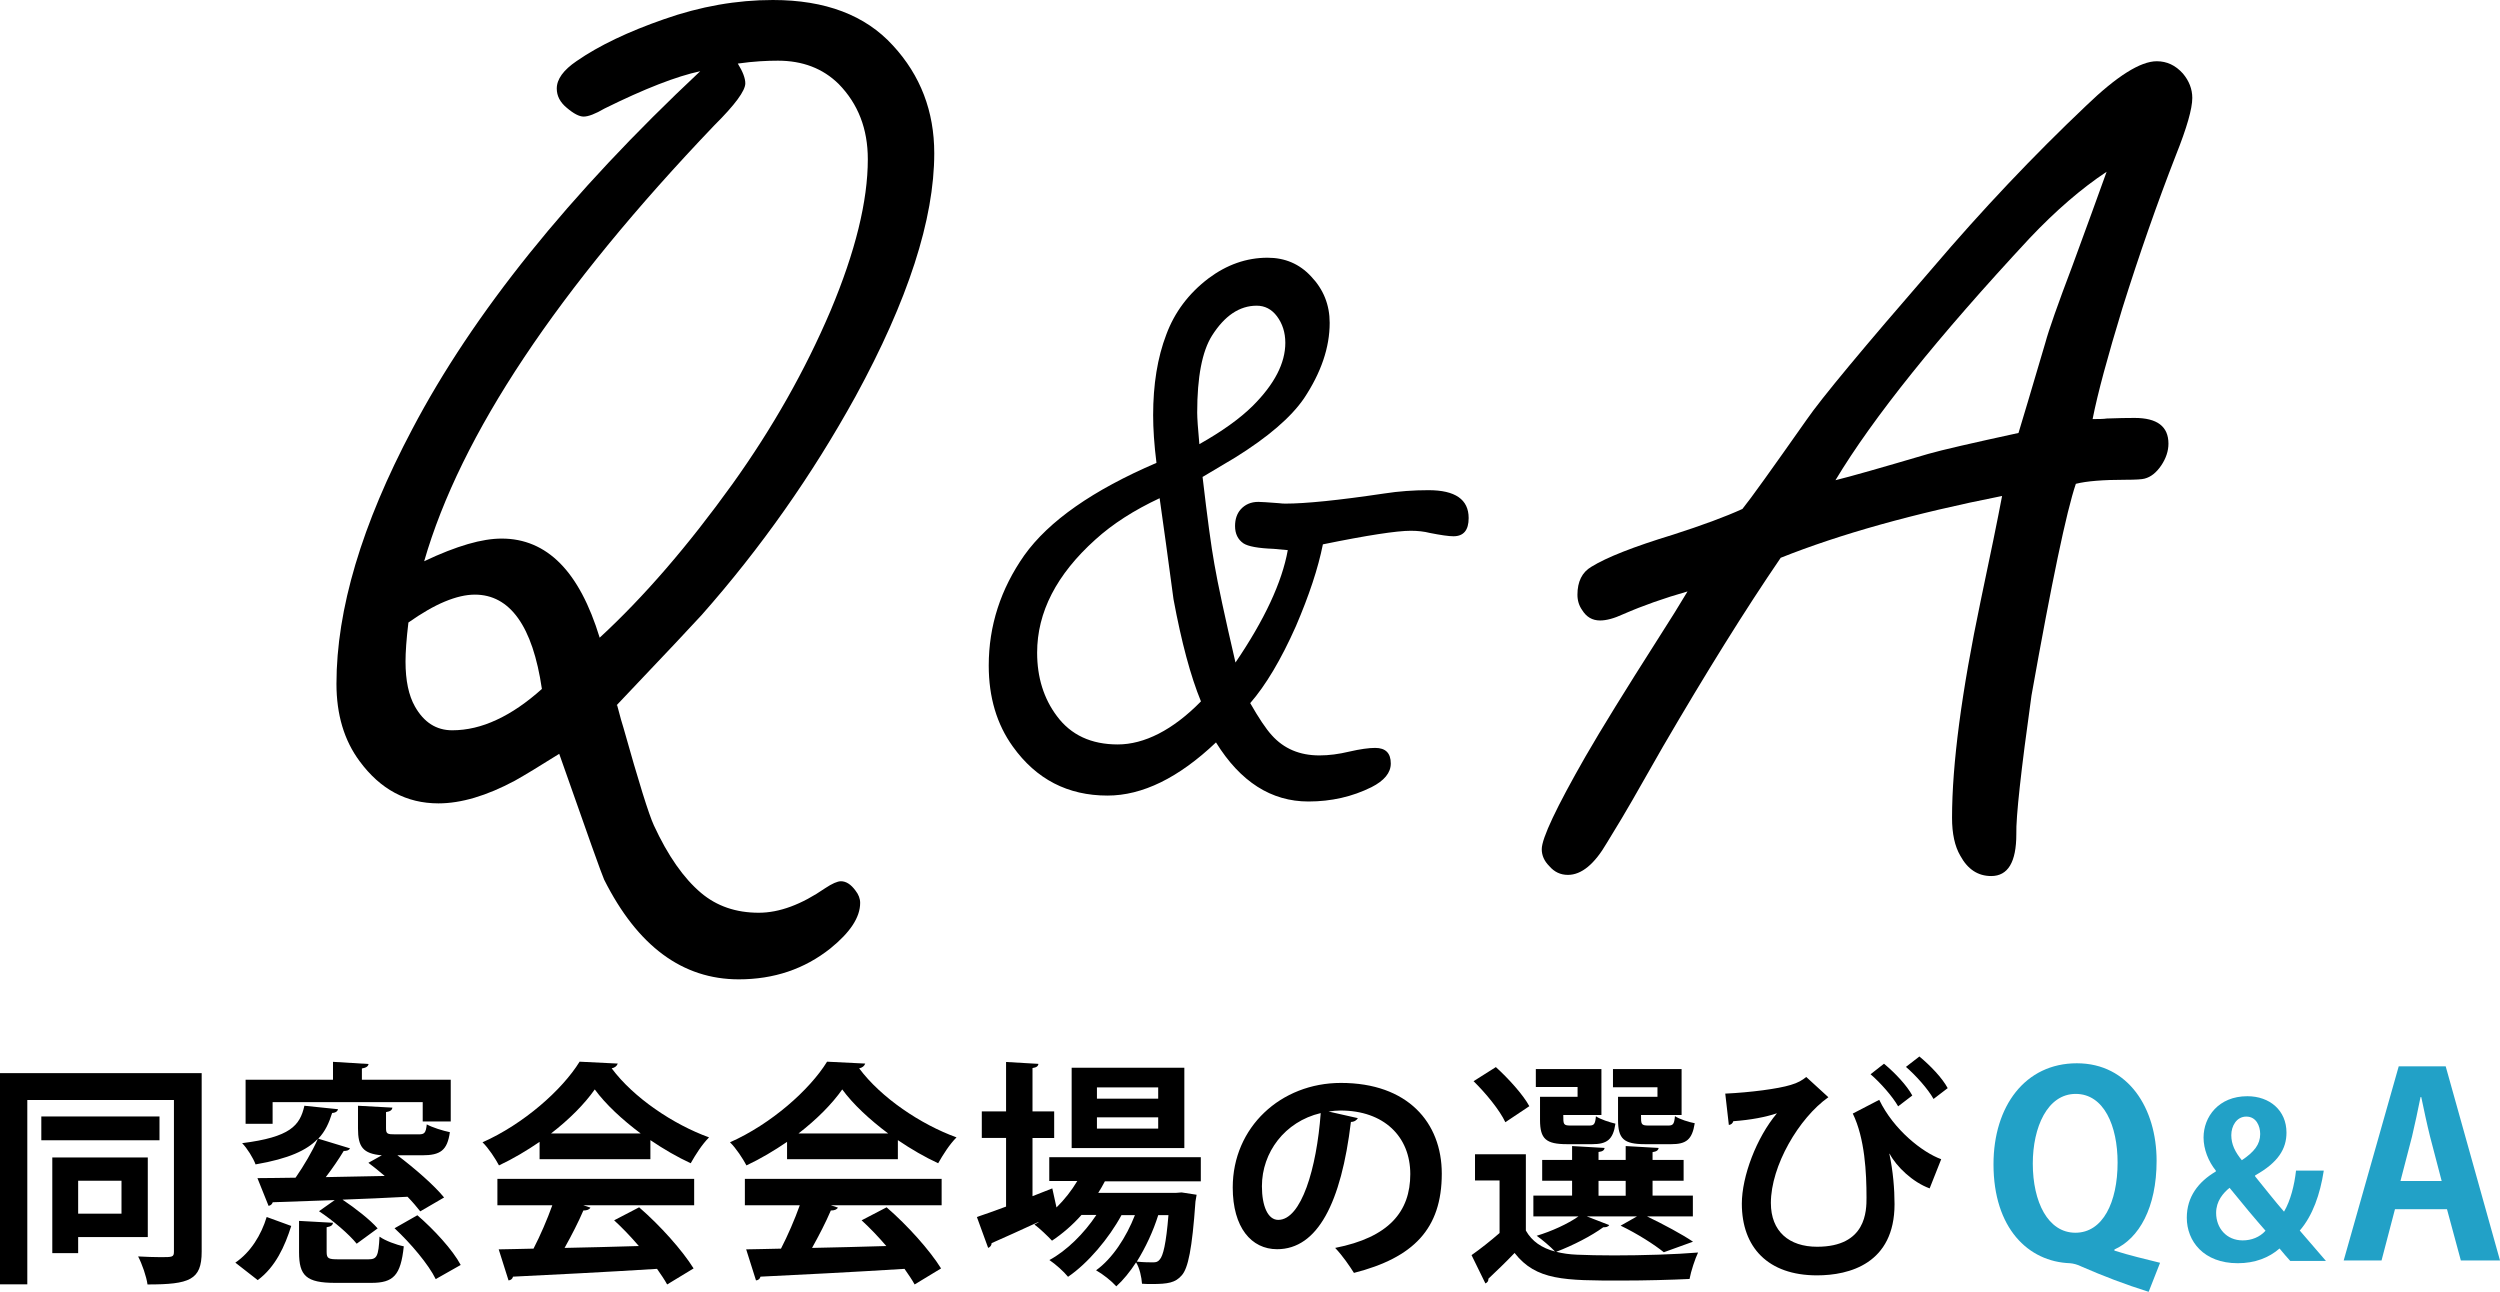 <?xml version="1.0" encoding="UTF-8"?><svg id="_レイヤー_2" xmlns="http://www.w3.org/2000/svg" viewBox="0 0 173.05 89.42"><defs><style>.cls-1,.cls-2{stroke-width:0px;}.cls-2{fill:#22a1c7;}</style></defs><g id="_レイヤー_1-2"><path class="cls-1" d="m42.72,48.82c.21.81.36,1.33.44,1.57,1.05,3.74,1.75,5.98,2.1,6.74.97,2.1,2.06,3.66,3.27,4.68,1.08.91,2.41,1.37,3.99,1.37,1.43,0,2.96-.57,4.6-1.7.48-.32.85-.48,1.09-.48.35,0,.69.21,1.01.65.21.27.32.55.32.85,0,1-.69,2.04-2.06,3.15-1.8,1.43-3.91,2.14-6.34,2.14-3.9,0-7.01-2.3-9.32-6.9-.13-.27-1.17-3.17-3.11-8.71-1.37.86-2.39,1.48-3.07,1.86-1.96,1.05-3.73,1.57-5.29,1.57-2.21,0-4.02-.97-5.45-2.91-1.08-1.45-1.61-3.24-1.61-5.37,0-5.14,1.75-11.02,5.25-17.63,4.2-7.99,10.84-16.25,19.93-24.77-1.64.35-3.85,1.21-6.62,2.58-.65.38-1.13.56-1.45.56-.3,0-.69-.2-1.17-.61-.46-.38-.69-.82-.69-1.33,0-.65.46-1.28,1.37-1.9,1.56-1.08,3.58-2.04,6.05-2.9,2.53-.89,5.04-1.33,7.54-1.33,3.63,0,6.4,1.05,8.31,3.15,1.91,2.07,2.86,4.56,2.86,7.46,0,4.57-1.82,10.18-5.45,16.83-3.01,5.46-6.56,10.5-10.65,15.13-.46.51-2.42,2.6-5.89,6.25Zm-5.21-1.13c-.32-2.18-.87-3.81-1.65-4.9-.78-1.09-1.78-1.63-2.99-1.63-.62,0-1.31.16-2.08.48-.77.32-1.61.81-2.52,1.45-.14,1.16-.2,2.06-.2,2.7,0,1.32.22,2.35.65,3.11.62,1.1,1.48,1.65,2.58,1.65,1.02,0,2.05-.24,3.09-.73,1.04-.48,2.08-1.2,3.13-2.14Zm4-3.55c3.04-2.8,6.11-6.35,9.2-10.65,2.77-3.87,5.03-7.87,6.78-11.98,1.72-4.09,2.58-7.59,2.58-10.49,0-2.1-.67-3.83-2.02-5.21-1.1-1.08-2.5-1.61-4.2-1.61-.38,0-.79.01-1.25.04-.46.03-.97.08-1.53.16.35.56.52,1.02.52,1.37,0,.51-.71,1.48-2.14,2.9-10.87,11.38-17.57,21.44-20.09,30.18,1.13-.54,2.14-.93,3.03-1.19.89-.26,1.67-.38,2.34-.38,1.56,0,2.91.57,4.04,1.71,1.13,1.14,2.04,2.86,2.74,5.15Z"/><path class="cls-1" d="m83.24,33c.33,2.83.6,4.84.82,6.05.23,1.34.72,3.62,1.46,6.81,2.01-2.96,3.22-5.55,3.62-7.78-.51-.04-.84-.07-.99-.09-1.07-.04-1.76-.17-2.08-.38-.39-.27-.58-.67-.58-1.2,0-.47.13-.85.38-1.14.31-.35.72-.53,1.23-.53.18,0,.65.03,1.43.09.16.02.3.03.44.03,1.4,0,3.68-.23,6.84-.7,1.03-.16,2.06-.23,3.07-.23,1.85,0,2.78.64,2.78,1.93,0,.84-.35,1.26-1.05,1.26-.33,0-.88-.08-1.64-.23-.39-.1-.83-.15-1.32-.15-.97,0-3,.31-6.08.94-.33,1.66-.96,3.55-1.87,5.67-1.03,2.32-2.09,4.09-3.16,5.32.59,1.03,1.08,1.77,1.49,2.22.84.94,1.94,1.4,3.3,1.4.66,0,1.34-.09,2.05-.26.78-.18,1.38-.26,1.81-.26.72,0,1.08.36,1.08,1.08,0,.64-.45,1.19-1.34,1.64-1.33.66-2.78.99-4.36.99-2.57,0-4.71-1.36-6.4-4.09-2.59,2.46-5.1,3.68-7.51,3.68-2.75,0-4.93-1.13-6.55-3.39-1.11-1.54-1.67-3.41-1.67-5.61,0-2.75.82-5.29,2.46-7.63,1.7-2.38,4.75-4.51,9.15-6.4-.16-1.27-.23-2.37-.23-3.3,0-2.12.3-3.99.91-5.58.57-1.54,1.54-2.84,2.92-3.89,1.27-.95,2.63-1.43,4.09-1.43,1.21,0,2.21.43,3.01,1.29.86.9,1.29,1.97,1.29,3.22,0,1.7-.59,3.44-1.78,5.23-.9,1.31-2.48,2.67-4.76,4.09-.27.16-1.02.6-2.25,1.34Zm-2.98,1.49c-1.75.82-3.24,1.77-4.44,2.86-2.69,2.42-4.03,5.03-4.03,7.83,0,1.71.46,3.18,1.37,4.39.97,1.31,2.38,1.96,4.21,1.96s3.81-.99,5.76-2.98c-.72-1.75-1.35-4.11-1.9-7.07-.37-2.77-.69-5.1-.96-6.99Zm2.75-3.74c1.56-.88,2.8-1.76,3.71-2.66,1.5-1.5,2.25-2.95,2.25-4.36,0-.72-.2-1.33-.58-1.84-.37-.49-.84-.73-1.4-.73-1.19,0-2.22.69-3.1,2.08-.68,1.09-1.02,2.86-1.02,5.32,0,.37.05,1.1.15,2.19Z"/><path class="cls-1" d="m138.59,34.33c-6.11,1.21-11.22,2.64-15.33,4.28-2.48,3.63-5.19,7.99-8.15,13.07l-2.14,3.75c-.38.67-.96,1.64-1.74,2.91-.86,1.48-1.76,2.22-2.7,2.22-.51,0-.94-.2-1.29-.61-.35-.35-.52-.74-.52-1.17,0-.75,1.01-2.89,3.03-6.42,1.1-1.91,2.77-4.61,5-8.11.86-1.34,1.55-2.45,2.06-3.31-1.61.46-3.09.98-4.44,1.57-.65.3-1.18.44-1.61.44-.54,0-.95-.24-1.25-.73-.21-.3-.32-.65-.32-1.05,0-.91.32-1.56.97-1.94,1.05-.65,2.93-1.39,5.65-2.22,2.02-.65,3.62-1.24,4.8-1.78.57-.7,2.04-2.76,4.44-6.17,1.02-1.48,3.93-4.98,8.71-10.49,3.44-4.04,6.99-7.79,10.65-11.26,2.12-2.04,3.75-3.07,4.88-3.07.7,0,1.3.28,1.81.85.43.51.65,1.08.65,1.69,0,.75-.38,2.07-1.13,3.95-1.29,3.31-2.53,6.85-3.71,10.61-1.02,3.34-1.71,5.89-2.06,7.67.48,0,.81-.01.97-.04.78-.03,1.43-.04,1.94-.04,1.56,0,2.34.59,2.34,1.78,0,.51-.17,1.02-.5,1.51-.34.5-.72.8-1.15.91-.16.05-.61.08-1.33.08-1.53,0-2.68.09-3.43.28-.65,1.91-1.67,6.79-3.07,14.65-.73,5.22-1.08,8.42-1.05,9.6,0,1.94-.58,2.9-1.74,2.9-.92,0-1.63-.47-2.14-1.41-.38-.65-.57-1.52-.57-2.62,0-3.71.66-8.71,1.98-15.01.67-3.17,1.17-5.61,1.49-7.3Zm1.13-4.36c.24-.78.86-2.86,1.86-6.25.24-.89.86-2.65,1.86-5.29,1-2.72,1.79-4.9,2.38-6.54-1.75,1.16-3.52,2.69-5.33,4.6-6.35,6.83-10.83,12.41-13.44,16.75.99-.24,3.13-.85,6.42-1.82.94-.27,3.03-.75,6.25-1.45Z"/><path class="cls-1" d="m13.96,74.28v12.36c0,1.96-.83,2.27-3.75,2.27-.07-.54-.38-1.43-.65-1.94.55.03,1.12.05,1.55.05.83,0,.93,0,.93-.39v-10.49H1.89v12.76H0v-14.62h13.96Zm-2.92,3v1.65H2.86v-1.65h8.19Zm-.82,8.35h-4.81v1.11h-1.79v-6.62h6.61v5.51Zm-1.81-3.9h-3v2.28h3v-2.28Z"/><path class="cls-1" d="m16.29,87.4c1.06-.72,1.79-1.91,2.17-3.16,1.63.59,1.66.6,1.7.62-.44,1.4-1.09,2.84-2.32,3.75l-1.55-1.21Zm5.69-8.55c-.75.77-1.97,1.35-4.29,1.75-.16-.44-.59-1.13-.93-1.47,3.33-.42,4-1.21,4.31-2.59l2.33.24c-.03.13-.16.25-.41.26-.21.67-.47,1.27-.96,1.78l2.2.67c-.07.13-.21.18-.44.18-.33.55-.78,1.21-1.24,1.81,1.3-.02,2.69-.05,4.08-.08-.38-.33-.77-.64-1.13-.91l.93-.52c-1.32-.11-1.65-.6-1.65-1.86v-1.57l2.38.13c-.02.16-.13.26-.44.31v1.12c0,.39.1.42.64.42h1.63c.39,0,.49-.1.55-.69.38.21,1.11.44,1.6.54-.18,1.26-.65,1.6-1.92,1.6h-1.71c1.19.9,2.53,2.06,3.23,2.92l-1.65.96c-.23-.29-.52-.64-.88-1.01-1.52.08-3.05.15-4.5.2.88.59,1.91,1.39,2.43,1.99l-1.45,1.06c-.52-.65-1.65-1.62-2.61-2.25l1.09-.77c-1.62.06-3.1.11-4.29.15-.05.15-.16.23-.29.25l-.77-1.92c.75,0,1.65-.02,2.64-.03.57-.82,1.17-1.84,1.53-2.66h-.02Zm-3.1-1.06h-1.88v-3.05h6.05v-1.24l2.46.15c-.02.15-.15.26-.46.31v.78h6.15v2.89h-1.94v-1.34h-10.39v1.5Zm6.62,9.38c.59,0,.7-.2.77-1.57.39.28,1.17.57,1.68.67-.21,2.02-.72,2.53-2.25,2.53h-2.5c-2.01,0-2.5-.5-2.5-2.12v-2.17l2.35.13c-.02.16-.13.26-.44.31v1.71c0,.46.13.51.83.51h2.05Zm3.39-3.05c1.14.98,2.45,2.4,3,3.44-.64.36-1.17.67-1.73.98-.49-1.01-1.73-2.48-2.85-3.52l1.58-.9Z"/><path class="cls-1" d="m37.35,80.25v-1.21c-.88.6-1.83,1.17-2.81,1.63-.23-.44-.73-1.21-1.14-1.6,2.84-1.26,5.51-3.62,6.72-5.58l2.64.13c-.05.16-.2.29-.42.33,1.52,2.04,4.26,3.88,6.74,4.78-.49.49-.93,1.19-1.27,1.79-.91-.42-1.88-.98-2.79-1.6v1.32h-7.67Zm-2.92,3.18v-1.83h13.62v1.83h-7.67l.49.16c-.07.13-.23.2-.49.2-.34.8-.82,1.73-1.3,2.59,1.61-.03,3.38-.08,5.14-.13-.55-.64-1.14-1.26-1.71-1.78l1.73-.9c1.47,1.27,3,2.99,3.77,4.23l-1.83,1.11c-.18-.33-.42-.68-.7-1.08-3.69.23-7.47.42-9.97.54-.03.15-.16.25-.31.26l-.68-2.15c.68-.02,1.5-.02,2.41-.05.47-.91.95-2.02,1.3-3h-3.8Zm9.92-4.97c-1.27-.95-2.43-2.02-3.18-3.05-.7,1-1.76,2.07-3.03,3.05h6.21Z"/><path class="cls-1" d="m54.48,80.25v-1.21c-.88.6-1.83,1.17-2.81,1.63-.23-.44-.73-1.21-1.14-1.6,2.84-1.26,5.51-3.62,6.72-5.58l2.64.13c-.05.16-.2.29-.42.33,1.52,2.04,4.26,3.88,6.74,4.78-.49.49-.93,1.19-1.27,1.79-.91-.42-1.88-.98-2.79-1.6v1.32h-7.67Zm-2.92,3.18v-1.83h13.62v1.83h-7.67l.49.16c-.07.13-.23.2-.49.2-.34.8-.82,1.73-1.3,2.59,1.61-.03,3.38-.08,5.14-.13-.55-.64-1.14-1.26-1.71-1.78l1.73-.9c1.47,1.27,3,2.99,3.77,4.23l-1.83,1.11c-.18-.33-.42-.68-.7-1.08-3.69.23-7.47.42-9.97.54-.03.15-.16.25-.31.26l-.68-2.15c.68-.02,1.5-.02,2.41-.05.47-.91.95-2.02,1.3-3h-3.8Zm9.92-4.97c-1.27-.95-2.43-2.02-3.18-3.05-.7,1-1.76,2.07-3.03,3.05h6.21Z"/><path class="cls-1" d="m83.12,81.77h-6.64c-.15.28-.29.54-.46.8h5.38l.39-.03,1.04.16c-.02.15-.05.33-.08.47-.23,3.29-.51,4.62-.95,5.11-.44.51-.95.6-2.07.6-.21,0-.44,0-.68-.02-.03-.44-.16-1.08-.41-1.48-.42.65-.9,1.24-1.37,1.66-.34-.38-.91-.83-1.4-1.11,1.12-.8,2.09-2.28,2.69-3.82h-.93c-.87,1.61-2.33,3.34-3.7,4.27-.31-.38-.85-.86-1.29-1.16,1.19-.64,2.4-1.84,3.25-3.12h-1.03c-.62.7-1.32,1.3-2.04,1.78-.29-.31-.86-.86-1.22-1.12.1-.05.2-.1.29-.16v-.02c-1.22.57-2.4,1.09-3.25,1.47,0,.16-.11.28-.24.33l-.78-2.14c.55-.18,1.26-.44,2.02-.72v-4.75h-1.68v-1.84h1.68v-3.42l2.24.13c-.02.16-.13.25-.41.29v3h1.5v1.84h-1.5v4.03l1.37-.54s.02.07.29,1.32c.55-.54,1.04-1.16,1.44-1.83h-1.94v-1.65h10.49v1.65Zm-1.14-7.86v5.56h-7.8v-5.56h7.8Zm-1.81,2.14v-.78h-4.24v.78h4.24Zm0,2.07v-.78h-4.24v.78h4.24Zm0,6c-.34,1.09-.87,2.23-1.48,3.21.49.05.91.05,1.12.05s.34-.03.47-.2c.23-.25.44-1.08.6-3.07h-.72Z"/><path class="cls-1" d="m94,77.38c-.07.15-.26.28-.49.28-.67,5.58-2.3,8.81-5.11,8.81-1.78,0-3.07-1.5-3.07-4.27,0-4.18,3.33-7.24,7.49-7.24,4.62,0,6.98,2.74,6.98,6.28,0,3.83-1.97,5.82-6.08,6.87-.31-.49-.77-1.17-1.3-1.73,3.72-.73,5.2-2.51,5.2-5.11s-1.83-4.4-4.83-4.4c-.29,0-.55.03-.83.07l2.04.46Zm-2.59-.33c-2.48.59-4.06,2.72-4.06,5.06,0,1.37.41,2.33,1.13,2.33,1.6,0,2.66-3.57,2.94-7.39Z"/><path class="cls-1" d="m109.84,84.2l1.55.6c-.08.13-.25.16-.41.15-.82.6-2.1,1.26-3.26,1.7.44.11.91.18,1.45.2.67.03,1.57.05,2.56.05,1.96,0,4.26-.07,5.81-.2-.21.44-.49,1.29-.59,1.83-1.24.06-3.03.11-4.7.11-3.95,0-5.92,0-7.41-1.91-.62.65-1.27,1.27-1.81,1.78,0,.18-.07.26-.21.33l-.96-1.96c.6-.42,1.31-.98,1.94-1.53v-3.64h-1.7v-1.81h3.52v5.28c.42.75,1.11,1.21,2.02,1.45-.31-.33-.9-.83-1.27-1.09,1.03-.31,2.15-.82,2.89-1.34h-3.12v-1.44h2.68v-1.03h-2.07v-1.44h2.07v-.96l2.25.13c-.02.15-.13.25-.42.28v.55h1.88v-.96l2.28.13c-.02.15-.13.25-.42.29v.54h2.15v1.44h-2.15v1.03h2.79v1.44h-3.17c1.14.55,2.43,1.24,3.18,1.75l-2.02.73c-.64-.52-1.84-1.29-2.99-1.84l1.13-.64h-3.47Zm-6.3-10.34c.86.78,1.89,1.91,2.32,2.71l-1.66,1.11c-.38-.82-1.35-2.01-2.2-2.84l1.55-.98Zm5.66,2.07v-.69h-2.89v-1.24h4.54v3.18h-2.64c0,.65,0,.73.51.73h1.29c.33,0,.41-.1.46-.64.31.21.93.41,1.35.51-.16,1.11-.59,1.42-1.61,1.42h-1.73c-1.47,0-1.88-.36-1.88-1.68v-1.6h2.61Zm1.45,5.81v1.03h1.88v-1.03h-1.88Zm4.08-5.81v-.67h-3.08v-1.26h4.75v3.18h-2.81c0,.65,0,.73.54.73h1.35c.33,0,.41-.1.46-.65.31.21.95.41,1.37.49-.18,1.14-.59,1.45-1.63,1.45h-1.79c-1.5,0-1.89-.36-1.89-1.7v-1.58h2.74Z"/><path class="cls-1" d="m119.43,75.7c1.71-.08,3.65-.33,4.52-.6.52-.15.8-.33,1.08-.55l1.53,1.4c-2.04,1.44-3.98,4.75-3.98,7.32,0,1.97,1.26,3.03,3.2,3.03,3.42,0,3.42-2.5,3.42-3.41,0-1.7-.11-4.08-.95-5.81l1.83-.95c1.01,2.09,3,3.64,4.29,4.11l-.8,2.02c-1.16-.42-2.3-1.5-2.77-2.4h-.02c.26,1.21.36,2.45.36,3.49,0,4.11-3.12,4.93-5.37,4.93-3.39,0-5.2-1.94-5.2-4.96,0-1.89,1.01-4.57,2.43-6.26-.77.26-1.79.46-3.02.55-.05.16-.16.24-.31.26l-.25-2.19Zm11.96.88c-.38-.67-1.22-1.63-1.91-2.22l.93-.73c.77.64,1.58,1.5,1.96,2.2l-.98.75Zm2.45-.51c-.39-.7-1.22-1.62-1.91-2.22l.93-.72c.77.64,1.57,1.47,1.96,2.19l-.98.75Z"/><path class="cls-2" d="m146.37,86.57c1.03.33,2.15.59,3.15.84l-.79,2.01c-1.63-.51-3.16-1.1-4.65-1.75-.28-.14-.56-.21-.79-.23-2.9-.1-5.3-2.43-5.3-6.85,0-4.02,2.19-6.99,5.77-6.99s5.52,3.13,5.52,6.75c0,3.25-1.22,5.38-2.92,6.14v.09Zm-5.66-6.03c0,2.66,1.05,4.79,2.95,4.79s2.92-2.11,2.92-4.86c0-2.53-.94-4.75-2.9-4.75s-2.97,2.31-2.97,4.82Z"/><path class="cls-2" d="m160.85,81.04c-.25,1.63-.77,3.11-1.66,4.14.52.61,1.12,1.31,1.81,2.1h-2.47c-.23-.26-.45-.5-.74-.86-.73.64-1.71,1.02-2.89,1.02-2.36,0-3.53-1.52-3.53-3.15,0-1.44.79-2.48,2.01-3.2v-.06c-.52-.64-.85-1.49-.85-2.29,0-1.43,1.04-2.86,3.03-2.86,1.55,0,2.71.98,2.71,2.52,0,1.12-.57,2.07-2.17,2.96v.07c.64.79,1.42,1.78,2,2.44.45-.76.72-1.84.83-2.84h1.91Zm-4.04,4.14c-.67-.76-1.61-1.88-2.48-2.96-.45.37-.93.92-.93,1.74,0,1.04.71,1.9,1.84,1.9.6,0,1.18-.22,1.58-.67Zm-2.36-6.61c0,.64.26,1.17.73,1.74.85-.57,1.27-1.09,1.27-1.81,0-.57-.28-1.21-.96-1.21s-1.04.66-1.04,1.28Z"/><path class="cls-2" d="m173.05,87.25h-2.71l-.96-3.55h-3.6l-.93,3.55h-2.62l3.81-13.44h3.25l3.76,13.44Zm-4.04-5.51l-.8-3.06c-.21-.84-.44-1.92-.61-2.74h-.05c-.17.84-.4,1.94-.59,2.73l-.8,3.08h2.87Z"/></g></svg>